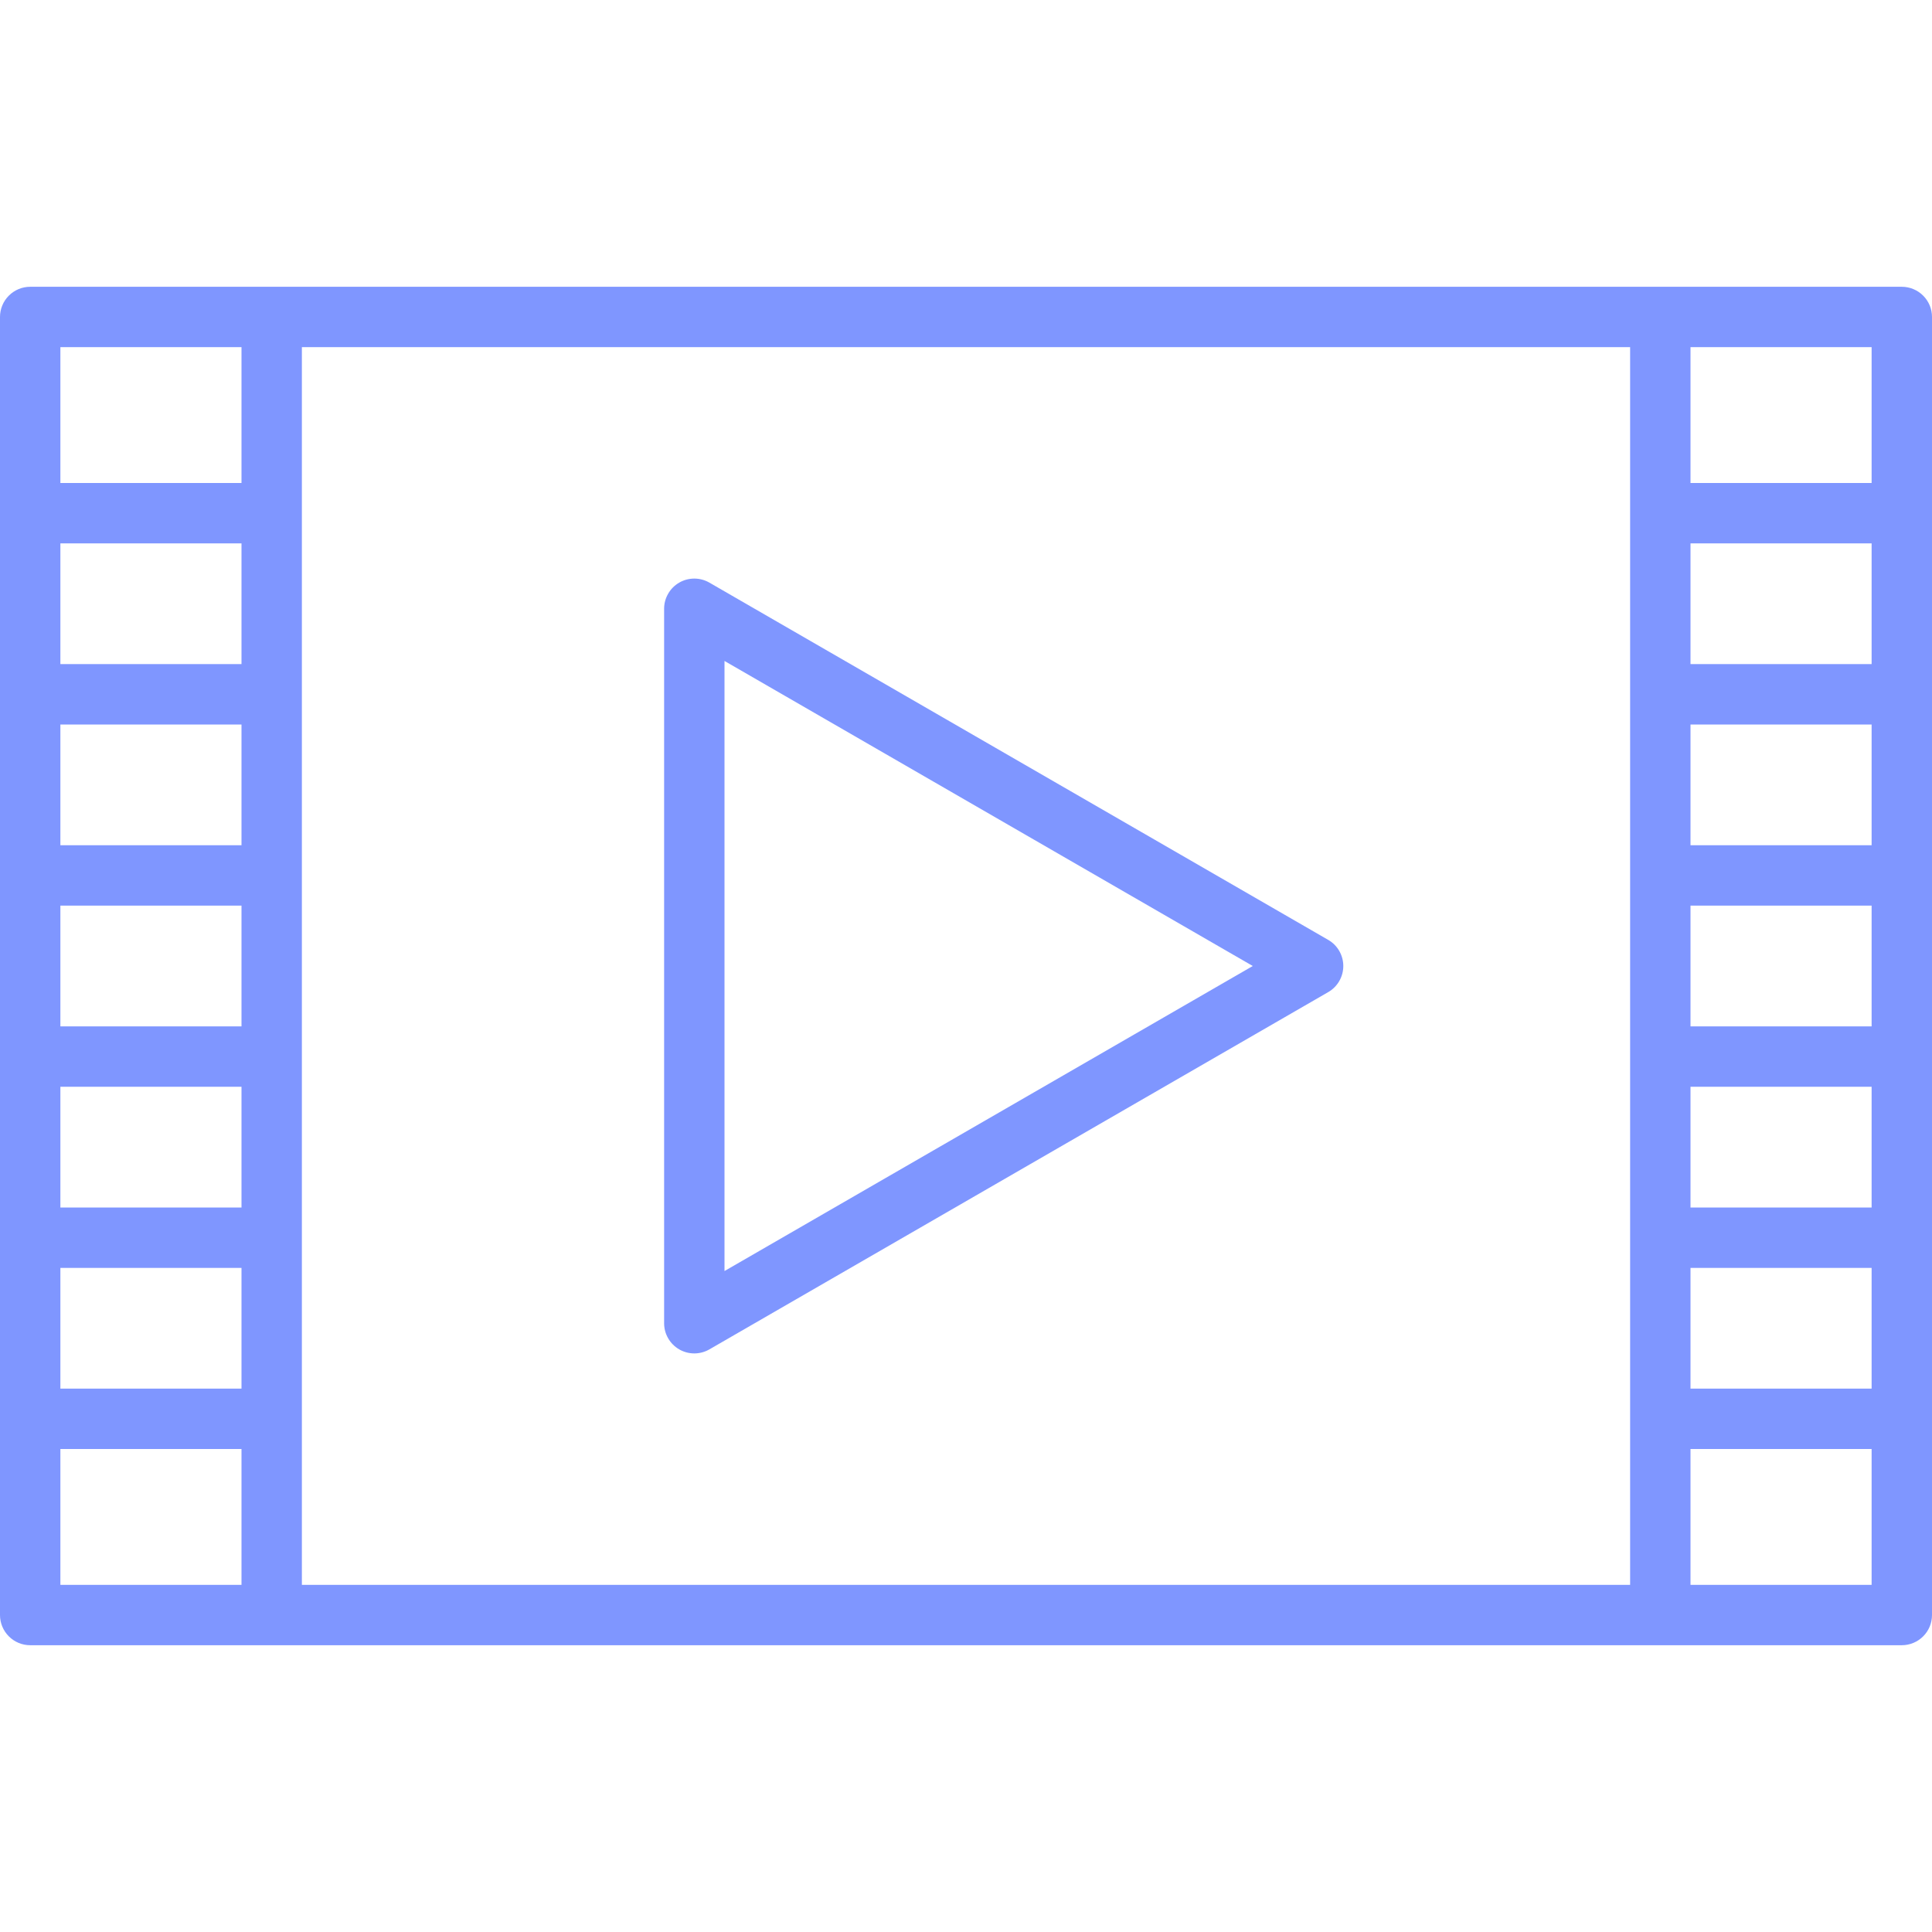 <svg width="55" height="55" viewBox="0 0 55 55" fill="none" xmlns="http://www.w3.org/2000/svg">
<g clip-path="url(#clip0_669_230)">
<path d="M54.141 8.164H0.859C0.631 8.164 0.413 8.255 0.252 8.416C0.091 8.577 0 8.796 0 9.023L0 45.977C0 46.205 0.091 46.423 0.252 46.584C0.413 46.745 0.631 46.836 0.859 46.836H54.141C54.368 46.836 54.587 46.745 54.748 46.584C54.91 46.423 55 46.205 55 45.977V9.023C55 8.796 54.91 8.577 54.748 8.416C54.587 8.255 54.368 8.164 54.141 8.164ZM6.875 24.062H1.719V20.625H6.875V24.062ZM6.875 25.781V29.219H1.719V25.781H6.875ZM6.875 30.938V34.375H1.719V30.938H6.875ZM6.875 18.906H1.719V15.469H6.875V18.906ZM1.719 36.094H6.875V39.531H1.719V36.094ZM8.594 9.883H46.406V45.117H8.594V9.883ZM48.125 30.938H53.281V34.375H48.125V30.938ZM48.125 29.219V25.781H53.281V29.219H48.125ZM48.125 24.062V20.625H53.281V24.062H48.125ZM48.125 18.906V15.469H53.281V18.906H48.125ZM48.125 36.094H53.281V39.531H48.125V36.094ZM53.281 13.75H48.125V9.883H53.281V13.75ZM6.875 9.883V13.75H1.719V9.883H6.875ZM1.719 41.25H6.875V45.117H1.719V41.25ZM48.125 45.117V41.25H53.281V45.117H48.125Z" fill="#7F96FF"/>
<path d="M37.812 26.757L20.195 16.586C20.065 16.511 19.917 16.471 19.766 16.471C19.615 16.471 19.467 16.51 19.336 16.586C19.206 16.661 19.097 16.769 19.022 16.9C18.946 17.03 18.906 17.178 18.906 17.329V37.671C18.906 37.822 18.946 37.97 19.022 38.1C19.097 38.231 19.206 38.339 19.336 38.414C19.467 38.49 19.615 38.529 19.766 38.529C19.917 38.529 20.065 38.489 20.195 38.414L37.812 28.243C37.943 28.168 38.051 28.059 38.126 27.929C38.201 27.799 38.241 27.651 38.241 27.5C38.241 27.349 38.201 27.202 38.126 27.071C38.051 26.941 37.943 26.832 37.812 26.757ZM20.625 36.184V18.816L35.664 27.5L20.625 36.184Z" fill="#7F96FF"/>
</g>
<defs>
<clipPath id="clip0_669_230">
<rect width="55" height="55" fill="white"/>
</clipPath>
</defs>
</svg>
